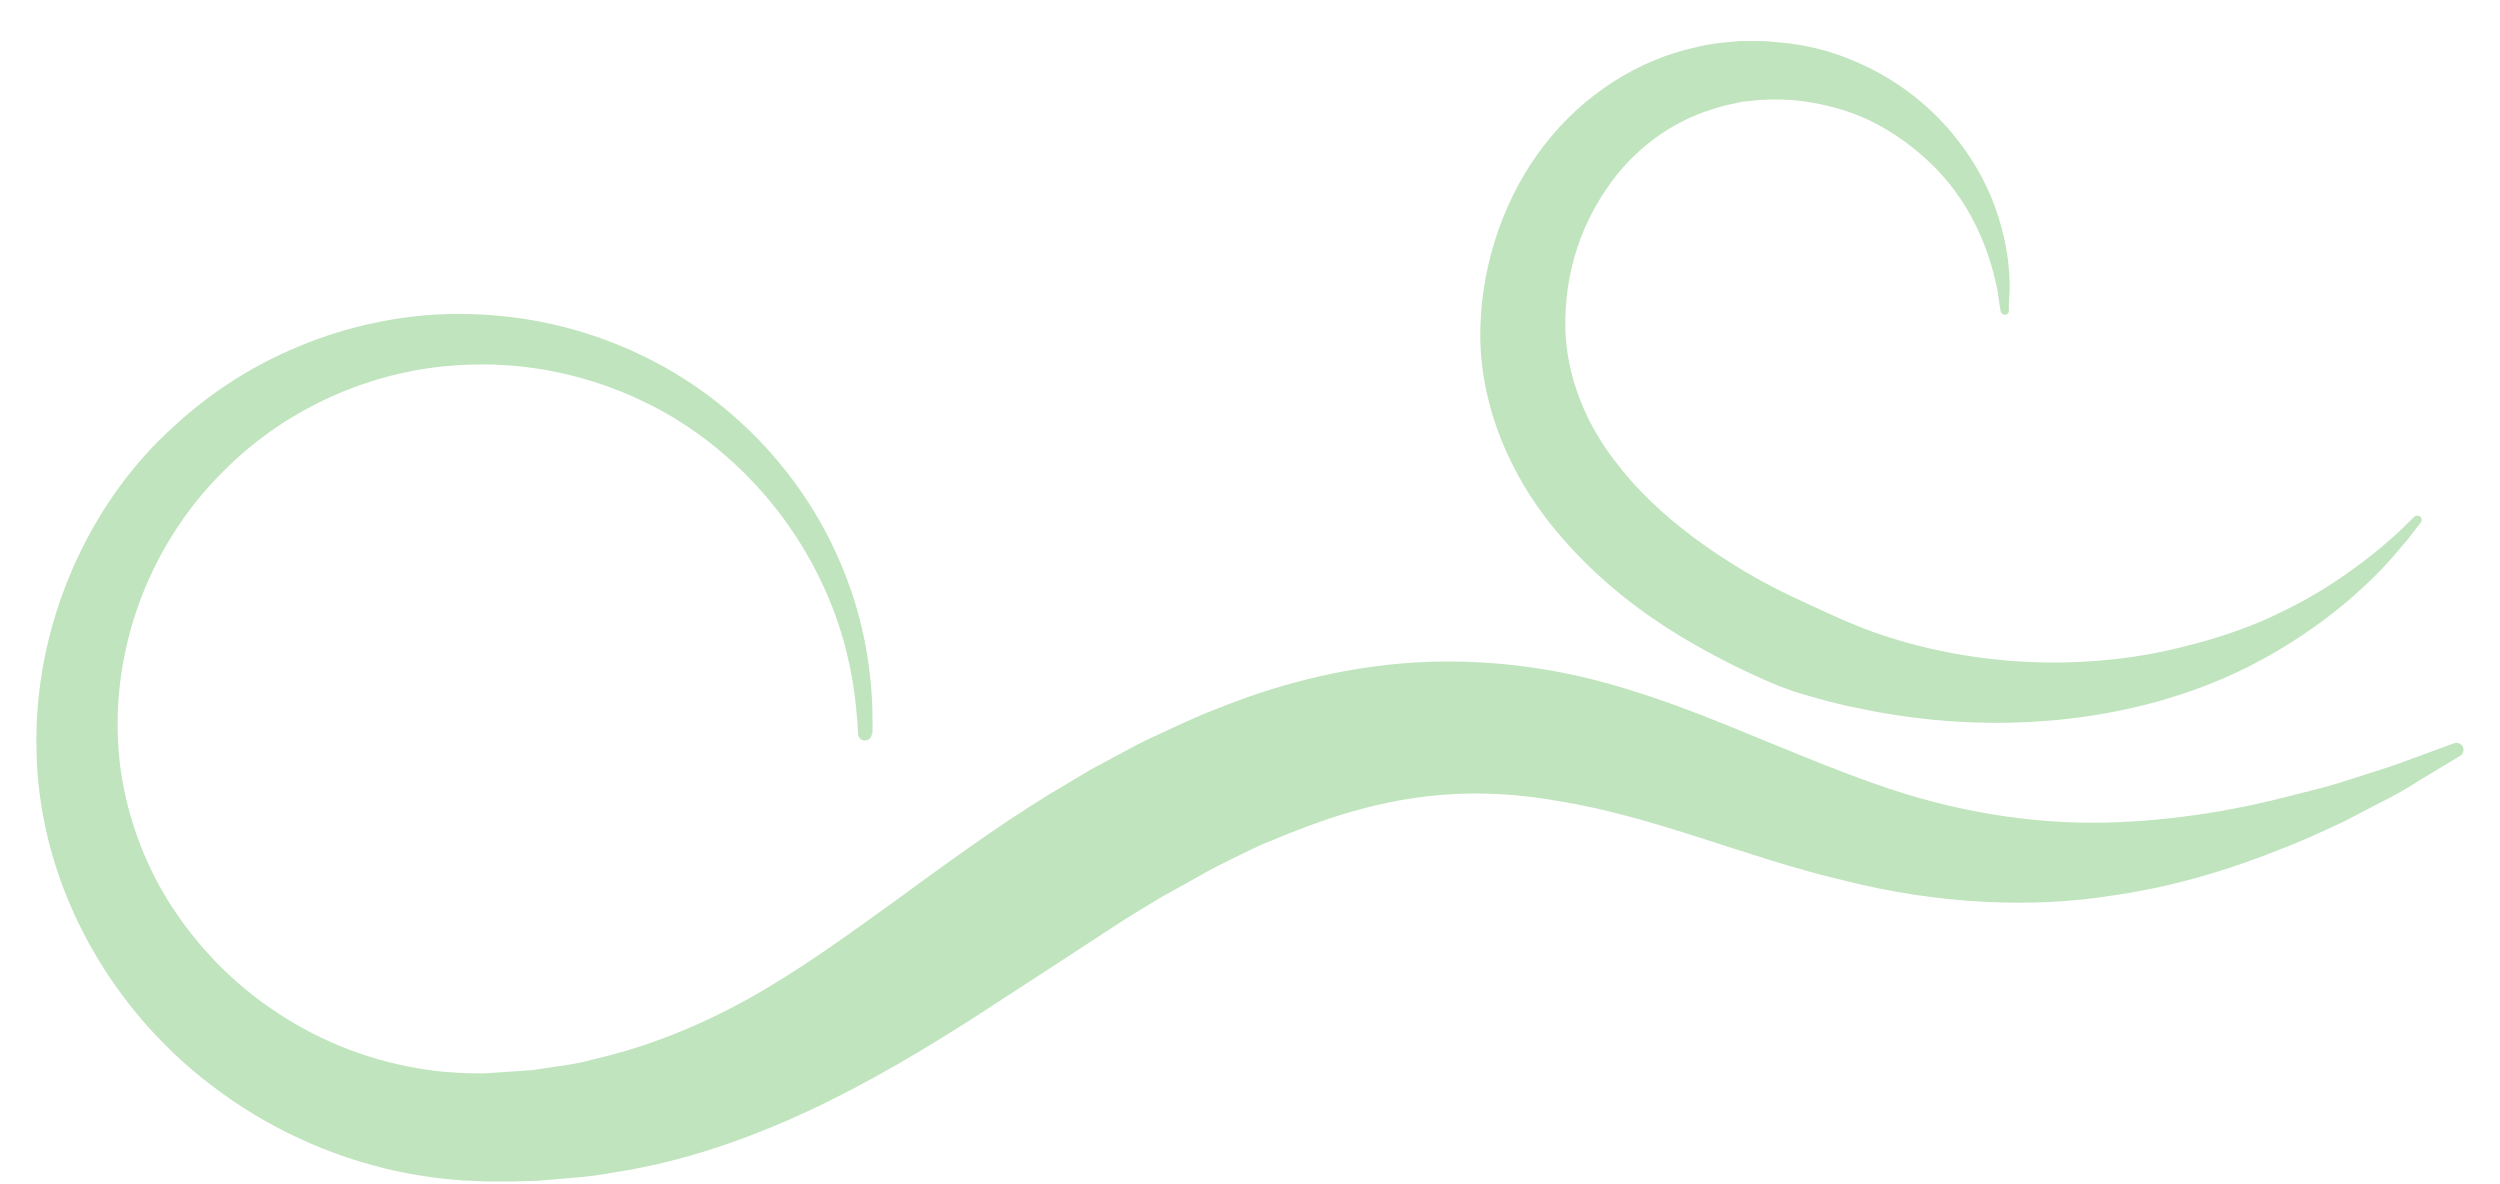 <svg width="57" height="27" viewBox="0 0 57 27" fill="none" xmlns="http://www.w3.org/2000/svg">
<path d="M19.893 16.719C19.893 16.719 19.893 16.633 19.893 16.461C19.893 16.296 19.893 16.03 19.864 15.686C19.807 15.012 19.663 14.008 19.161 12.832C18.666 11.656 17.785 10.308 16.365 9.183C14.952 8.064 12.988 7.211 10.693 7.161C8.47 7.096 5.925 7.906 3.981 9.706C2.017 11.456 0.74 14.281 0.834 17.178C0.905 20.189 2.526 23.108 5.057 24.922C6.312 25.832 7.796 26.478 9.359 26.765C9.754 26.836 10.148 26.886 10.55 26.915C10.765 26.915 10.915 26.937 11.188 26.937H11.718L12.249 26.922L12.844 26.872C13.246 26.843 13.647 26.8 14.02 26.729C17.118 26.248 19.893 24.685 22.252 23.172C23.399 22.426 24.539 21.688 25.665 20.949L26.454 20.469L27.343 19.974C27.644 19.795 27.902 19.68 28.167 19.544C28.433 19.415 28.691 19.279 28.978 19.171C30.089 18.698 31.193 18.339 32.29 18.189C33.387 18.031 34.47 18.074 35.553 18.268C37.711 18.612 39.855 19.565 42.042 20.075C44.215 20.627 46.366 20.706 48.158 20.419C49.965 20.16 51.435 19.608 52.604 19.114C52.891 18.985 53.163 18.863 53.422 18.741C53.673 18.612 53.902 18.49 54.124 18.375C54.562 18.16 54.92 17.952 55.207 17.766C55.781 17.421 56.089 17.235 56.089 17.235C56.168 17.192 56.189 17.092 56.146 17.013C56.103 16.948 56.025 16.919 55.953 16.948H55.946C55.946 16.948 55.616 17.07 54.992 17.299C54.684 17.421 54.296 17.543 53.845 17.687C53.615 17.759 53.379 17.837 53.113 17.916C52.848 17.988 52.568 18.06 52.274 18.131C51.106 18.44 49.657 18.712 48.022 18.755C46.387 18.791 44.588 18.533 42.695 17.852C41.741 17.515 40.759 17.099 39.683 16.661C38.615 16.224 37.446 15.765 36.141 15.45C34.843 15.141 33.402 15.005 31.96 15.127C30.519 15.249 29.092 15.614 27.751 16.159C27.414 16.281 27.077 16.439 26.733 16.597C26.396 16.755 26.038 16.912 25.758 17.07L24.862 17.55L23.901 18.124C22.689 18.87 21.549 19.709 20.438 20.519C19.326 21.322 18.243 22.111 17.103 22.749C15.963 23.387 14.773 23.868 13.525 24.154C13.21 24.241 12.909 24.291 12.607 24.327L12.149 24.398L11.618 24.434L11.087 24.47C11.008 24.477 10.8 24.47 10.664 24.47C10.356 24.456 10.055 24.441 9.746 24.391C8.527 24.219 7.352 23.774 6.326 23.093C5.294 22.419 4.426 21.509 3.795 20.476C3.171 19.451 2.791 18.253 2.705 17.12C2.519 14.697 3.465 12.388 5.035 10.803C6.599 9.197 8.707 8.365 10.714 8.315C12.686 8.243 14.522 8.903 15.856 9.849C17.204 10.803 18.093 12.001 18.631 13.069C19.176 14.145 19.376 15.084 19.47 15.729C19.556 16.36 19.563 16.726 19.563 16.726C19.563 16.812 19.634 16.884 19.721 16.884C19.807 16.884 19.878 16.812 19.878 16.726L19.893 16.719Z" fill="#C0E4BE"/>
<path d="M45.799 7.089C45.799 7.089 45.799 6.917 45.821 6.601C45.821 6.279 45.799 5.784 45.634 5.189C45.477 4.593 45.175 3.876 44.623 3.181C44.086 2.485 43.29 1.811 42.25 1.381C41.734 1.159 41.16 1.015 40.551 0.965L40.321 0.944C40.271 0.944 40.278 0.937 40.171 0.937H40.07H39.654C39.332 0.965 38.973 0.994 38.658 1.08C37.36 1.36 36.098 2.155 35.209 3.31C34.319 4.45 33.796 5.956 33.753 7.44C33.703 9.053 34.319 10.588 35.237 11.8C36.162 13.011 37.331 13.944 38.564 14.654C39.181 15.012 39.805 15.32 40.443 15.593C40.63 15.672 40.758 15.708 40.916 15.772L41.433 15.923C41.762 16.016 42.099 16.095 42.429 16.159C45.068 16.712 47.614 16.511 49.621 15.865C50.632 15.55 51.5 15.113 52.217 14.661C52.934 14.209 53.508 13.743 53.945 13.327C54.389 12.918 54.684 12.546 54.892 12.302C55.085 12.051 55.193 11.915 55.193 11.915C55.228 11.871 55.221 11.807 55.178 11.778C55.142 11.749 55.085 11.749 55.049 11.778C55.049 11.778 54.927 11.9 54.705 12.115C54.476 12.323 54.131 12.632 53.658 12.969C53.192 13.313 52.597 13.686 51.873 14.023C51.156 14.367 50.295 14.639 49.349 14.847C47.463 15.249 45.133 15.227 42.874 14.467C42.594 14.374 42.315 14.259 42.042 14.145C41.77 14.023 41.497 13.901 41.225 13.772C40.665 13.521 40.12 13.241 39.597 12.918C38.55 12.273 37.568 11.491 36.858 10.559C36.134 9.649 35.711 8.537 35.689 7.483C35.667 6.314 36.005 5.217 36.614 4.328C37.209 3.432 38.091 2.779 39.038 2.493C39.281 2.406 39.489 2.371 39.726 2.32L40.142 2.277H40.242C40.242 2.277 40.285 2.27 40.3 2.27H40.479C40.959 2.263 41.425 2.342 41.863 2.464C42.745 2.7 43.462 3.195 44.014 3.719C44.566 4.249 44.925 4.837 45.147 5.354C45.376 5.87 45.477 6.307 45.541 6.608C45.584 6.924 45.613 7.089 45.613 7.089C45.62 7.139 45.67 7.182 45.721 7.175C45.771 7.175 45.806 7.125 45.806 7.082L45.799 7.089Z" fill="#C0E4BE"/>
</svg>
